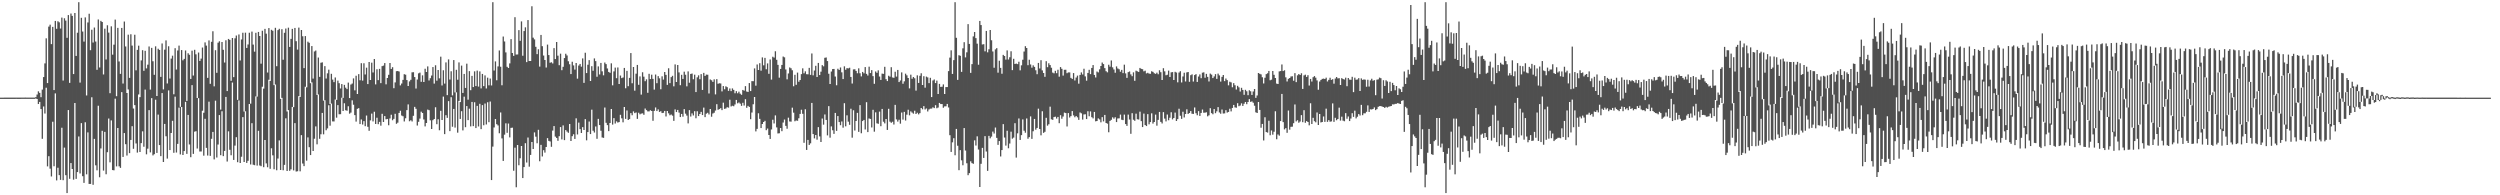 <svg xmlns="http://www.w3.org/2000/svg" width="1920" height="150"><path fill="#4f4f4f" d="M0 74.986h1v1H0zM1 74.986h1v1H1zM2 74.986h1v1H2zM3 74.982h1v1H3zM4 74.979h1v1H4zM5 74.977h1v1H5zM6 74.977h1v1H6zM7 74.977h1v1H7zM8 74.977h1v1H8zM9 74.975h1v1H9zM10 74.968h1v1H10zM11 74.968h1v1H11zM12 74.954h1v1H12zM13 74.963h1v1H13zM14 74.957h1v1H14zM15 74.957h1v1H15zM16 74.945h1v1H16zM17 74.934h1v1H17zM18 74.947h1v1H18zM19 74.929h1v1H19zM20 74.947h1v1H20zM21 74.94h1v1H21zM22 74.947h1v1H22zM23 74.943h1v1H23zM24 74.943h1v1H24zM25 74.95h1v1H25zM26 74.936h1v1H26zM27 74.604h1v1H27zM28 72.59h1v3.424H28zM29 70.15h1v9.748H29zM30 71.301h1v7.006H30zM31 74.657h1v9.117H31zM32 68.793h1v37.826H32zM33 59.177h1v22.602H33zM34 48.706h1v38.485H34zM35 29.464h1v37.891H35zM36 63.776h1v64.04H36zM37 20.437h1v99.542H37zM38 18.947h1v110.597H38zM39 33.913h1v101.602H39zM40 20.62h1v72.895H40zM41 69.161h1v58.538H41zM42 16.07h1v55.662H42zM43 22.099h1v116.464H43zM44 16.354h1v112.456H44zM45 17.175h1v117.327H45zM46 21.888h1v116.253H46zM47 13.509h1v84.566H47zM48 61.832h1v76.563H48zM49 14.024h1v99.331H49zM50 15.807h1v118.743H50zM51 29.018h1v119.275H51zM52 11.588h1v72.924H52zM53 63.618h1v73.725H53zM54 10.4h1v114.845H54zM55 12.209h1v117.587H55zM56 56.907h1v81.063H56zM57 9.97h1v69.111H57zM58 42.973h1v94.379H58zM59 25.15h1v106.974H59zM60 1.705h1v103.098H60zM61 63.432h1v69.799H61zM62 13.685h1v80.876H62zM63 24.211h1v111.101H63zM64 31.968h1v108.451H64zM65 13.339h1v80.546H65zM66 73.334h1v60.534H66zM67 17.262h1v84.44H67zM68 10.542h1v130.742H68zM69 38.537h1v102.742H69zM70 22.817h1v51.878H70zM71 32.687h1v109.234H71zM72 21.128h1v85.509H72zM73 31.895h1v95.059H73zM74 53.588h1v77.231H74zM75 14.939h1v66.266H75zM76 51.812h1v84.31H76zM77 16.001h1v98.015H77zM78 16.919h1v83.513H78zM79 57.191h1v73.814H79zM80 22.023h1v79.249H80zM81 45.678h1v88.158H81zM82 19.411h1v97.491H82zM83 25.053h1v65.96H83zM84 71.571h1v53.075H84zM85 20.242h1v72.249H85zM86 41.975h1v88.616H86zM87 34.323h1v96.471H87zM88 15.042h1v60.732H88zM89 73.872h1v53.933H89zM90 21.396h1v76.898H90zM91 47.2h1v80.536H91zM92 56.719h1v72.189H92zM93 21.449h1v49.317H93zM94 64.151h1v56.396H94zM95 16.523h1v85.664H95zM96 35.669h1v75.095H96zM97 71.402h1v48.039H97zM98 26.617h1v42.073H98zM99 59.816h1v57.81H99zM100 26.317h1v81.144H100zM101 35.001h1v61.904H101zM102 83.366h1v30.918H102zM103 26.69h1v54.069H103zM104 53.996h1v56.176H104zM105 38.315h1v78.888H105zM106 35.062h1v37.475H106zM107 74.613h1v42.125H107zM108 46.41h1v63.493H108zM109 38.567h1v62.321H109zM110 54.359h1v58.355H110zM111 39.038h1v29.759H111zM112 52.547h1v65.986H112zM113 49.683h1v64.505H113zM114 35.68h1v48.924H114zM115 68.795h1v48.234H115zM116 36.761h1v38.599H116zM117 47.031h1v72.337H117zM118 57.431h1v60.989H118zM119 35.575h1v41.039H119zM120 73.743h1v43.711H120zM121 37.452h1v50.558H121zM122 38.374h1v73.028H122zM123 59.015h1v60.909H123zM124 33.371h1v38.116H124zM125 68.662h1v55.734H125zM126 38.139h1v57.029H126zM127 31.009h1v73.628H127zM128 64.121h1v57.696H128zM129 35.511h1v33.92H129zM130 60.329h1v54.912H130zM131 45.023h1v57.114H131zM132 42.769h1v50.011H132zM133 72.409h1v44.933H133zM134 37.006h1v37.234H134zM135 53.41h1v63.752H135zM136 38.761h1v71.74H136zM137 35.028h1v47.624H137zM138 82.045h1v36.512H138zM139 38.438h1v43.721H139zM140 46.342h1v72.69H140zM141 45.234h1v70.801H141zM142 38.747h1v39.475H142zM143 77.52h1v40.664H143zM144 40.894h1v47.39H144zM145 42.082h1v68.872H145zM146 60.603h1v60.113H146zM147 38.898h1v26.505H147zM148 57.99h1v60.179H148zM149 38.269h1v62.845H149zM150 41.702h1v59.068H150zM151 75.286h1v38.778H151zM152 40.322h1v35.03H152zM153 46.783h1v69.586H153zM154 45.021h1v71.316H154zM155 36.532h1v48.494H155zM156 86.575h1v32.974H156zM157 32.545h1v58.716H157zM158 35.012h1v78.572H158zM159 59.789h1v59.655H159zM160 31.05h1v47.049H160zM161 64.371h1v55.338H161zM162 32.103h1v74.472H162zM163 24.012h1v77.319H163zM164 66.305h1v56.13H164zM165 38.564h1v38.734H165zM166 55.888h1v65.091H166zM167 32.746h1v78.265H167zM168 31.677h1v56.708H168zM169 84.165h1v35.004H169zM170 32.238h1v53.234H170zM171 38.237h1v81.669H171zM172 48.006h1v67.901H172zM173 30.945h1v43.481H173zM174 69.939h1v54.095H174zM175 29.924h1v70.915H175zM176 30.638h1v84.383H176zM177 62.073h1v57.192H177zM178 29.201h1v34.184H178zM179 59.23h1v63.603H179zM180 29.455h1v82.36H180zM181 27.312h1v78.073H181zM182 76.682h1v47.893H182zM183 26.47h1v50.617H183zM184 46.442h1v78.764H184zM185 30.334h1v90.06H185zM186 25.131h1v64.804H186zM187 85.643h1v38.753H187zM188 25.079h1v60.368H188zM189 36.813h1v88.297H189zM190 34.167h1v89.318H190zM191 25.136h1v54.753H191zM192 79.594h1v46.698H192zM193 24.264h1v70.361H193zM194 34.277h1v92.227H194zM195 39.681h1v87.208H195zM196 25.175h1v48.837H196zM197 74.183h1v53.006H197zM198 24.527h1v75.914H198zM199 27.667h1v99.432H199zM200 48.921h1v78.707H200zM201 23.589h1v43.046H201zM202 68.069h1v60.321H202zM203 22.16h1v85.362H203zM204 25.841h1v99.638H204zM205 55.694h1v72.781H205zM206 21.574h1v39.645H206zM207 62.167h1v67.481H207zM208 22.874h1v91.016H208zM209 23.621h1v95.658H209zM210 65.366h1v64.652H210zM211 21.366h1v43.529H211zM212 50.858h1v79.914H212zM213 23.142h1v98.613H213zM214 22.099h1v85.706H214zM215 75.911h1v54.659H215zM216 22.433h1v52.723H216zM217 45.87h1v84.899H217zM218 25.182h1v101.433H218zM219 21.936h1v68.919H219zM220 85.604h1v45.707H220zM221 21.231h1v63.332H221zM222 36.031h1v95.13H222zM223 29.853h1v100.17H223zM224 22.174h1v59.954H224zM225 82.283h1v48.586H225zM226 21.478h1v73.105H226zM227 31.657h1v100.078H227zM228 38.077h1v93.44H228zM229 21.22h1v52.588H229zM230 74.453h1v57.135H230zM231 23.016h1v80.787H231zM232 27.871h1v97.725H232zM233 52.302h1v75.288H233zM234 27.683h1v38.924H234zM235 67.088h1v56.322H235zM236 32.002h1v73.541H236zM237 32.847h1v80.188H237zM238 63.922h1v55.18H238zM239 35.397h1v27.896H239zM240 60.354h1v55.597H240zM241 39.526h1v67.027H241zM242 38.816h1v58.272H242zM243 72.933h1v37.899H243zM244 44.163h1v28.374H244zM245 59.029h1v47.595H245zM246 48.157h1v54.962H246zM247 47.85h1v38.878H247zM248 77.316h1v25.86H248zM249 50.787h1v26.212H249zM250 60.329h1v39.737H250zM251 56.3h1v42.305H251zM252 53.494h1v27.361H252zM253 79.802h1v16.707H253zM254 56.68h1v22.861H254zM255 61.116h1v32.126H255zM256 63.075h1v30.213H256zM257 59.502h1v16.96H257zM258 76.694h1v13.694H258zM259 61.913h1v18.839H259zM260 63.881h1v23.873H260zM261 67.957h1v19.753H261zM262 64.565h1v10.476H262zM263 75.151h1v10.073H263zM264 65.197h1v14.09H264zM265 67.328h1v17.377H265zM266 68.454h1v16.578H266zM267 63.46h1v18.155H267zM268 75.336h1v11.964H268zM269 64.931h1v21.556H269zM270 64.149h1v12.92H270zM271 60.223h1v20.226H271zM272 69.374h1v19.064H272zM273 58.177h1v35.221H273zM274 72.21h1v11.367H274zM275 56.923h1v26.141H275zM276 61.62h1v33.683H276zM277 48.537h1v43.234H277zM278 61.894h1v33.74H278zM279 48.589h1v44.422H279zM280 57.191h1v39.705H280zM281 51.972h1v36.775H281zM282 64.538h1v32.825H282zM283 47.635h1v52.838H283zM284 61.427h1v31.053H284zM285 48.134h1v39.123H285zM286 55.634h1v37.585H286zM287 45.335h1v40.501H287zM288 64.826h1v30.424H288zM289 53.217h1v37.226H289zM290 61.544h1v33.861H290zM291 52.892h1v40.707H291zM292 63.821h1v32.678H292zM293 50.787h1v36.619H293zM294 50.402h1v43.284H294zM295 48.434h1v40.702H295zM296 64.742h1v26.922H296zM297 59.926h1v31.401H297zM298 57.465h1v38.721H298zM299 48.395h1v42.568H299zM300 52.924h1v35.207H300zM301 51.622h1v40.735H301zM302 67.744h1v23.536H302zM303 63.295h1v24.09H303zM304 54.684h1v40.394H304zM305 54.545h1v39.677H305zM306 54.961h1v31.792H306zM307 65.582h1v19.437H307zM308 64.144h1v24.585H308zM309 61.324h1v27.977H309zM310 56.998h1v36.278H310zM311 57.365h1v33.47H311zM312 61.475h1v23.106H312zM313 66.032h1v14.161H313zM314 62.531h1v30.623H314zM315 61.29h1v31.08H315zM316 55.531h1v37.748H316zM317 55.444h1v33.488H317zM318 59.2h1v22.886H318zM319 68.012h1v15.523H319zM320 61.084h1v35.34H320zM321 56.344h1v37.189H321zM322 55.776h1v35.289H322zM323 62.801h1v22.973H323zM324 57.836h1v28.933H324zM325 62.981h1v28.789H325zM326 52.764h1v44.333H326zM327 55.305h1v39.181H327zM328 50.97h1v33.195H328zM329 61.787h1v22.827H329zM330 60.045h1v32.394H330zM331 57.996h1v41.083H331zM332 51.498h1v40.796H332zM333 64.213h1v27.203H333zM334 50.143h1v32.227H334zM335 61.958h1v33.431H335zM336 53.773h1v37.83H336zM337 60.15h1v39.902H337zM338 43.529h1v41.57H338zM339 65.655h1v26.487H339zM340 53.954h1v20.251H340zM341 64.224h1v38.778H341zM342 47.93h1v40.565H342zM343 73.061h1v17.441H343zM344 45.593h1v32.073H344zM345 61.059h1v39.645H345zM346 54.744h1v19.926H346zM347 73.244h1v24.077H347zM348 46.156h1v37.53H348zM349 70.96h1v27.05H349zM350 53.584h1v17.315H350zM351 61.237h1v40.659H351zM352 47.946h1v29.572H352zM353 78.383h1v12.969H353zM354 50.379h1v35.019H354zM355 71.395h1v28.744H355zM356 56.774h1v17.455H356zM357 67.525h1v30.165H357zM358 48.894h1v32.554H358zM359 76.536h1v15.718H359zM360 54.63h1v28.844H360zM361 69.269h1v27.798H361zM362 58.28h1v20.02H362zM363 66.884h1v30.002H363zM364 54.799h1v23.749H364zM365 66.117h1v32.223H365zM366 54.213h1v27.07H366zM367 66.518h1v30.625H367zM368 54.829h1v24.866H368zM369 67.866h1v31.309H369zM370 56.788h1v23.973H370zM371 66.149h1v30.06H371zM372 57.903h1v21.623H372zM373 67.93h1v27.643H373zM374 59.64h1v18.881H374zM375 65.556h1v28.306H375zM376 60.315h1v17.645H376zM377 65.632h1v72.638H377zM378 1.691h1v110.917H378zM379 54.188h1v43.694H379zM380 47.138h1v44.232H380zM381 61.663h1v33.708H381zM382 50.974h1v45.367H382zM383 38.773h1v63.586H383zM384 51.26h1v35.125H384zM385 65.469h1v40.799H385zM386 28.043h1v95.541H386zM387 31.824h1v71.595H387zM388 40.228h1v54.479H388zM389 51.311h1v50.696H389zM390 52.206h1v42.653H390zM391 48.674h1v56.862H391zM392 30.054h1v68.153H392zM393 40.679h1v57.358H393zM394 42.931h1v88.199H394zM395 13.209h1v100.224H395zM396 41.904h1v101.939H396zM397 41.824h1v69.545H397zM398 23.147h1v103.772H398zM399 31.348h1v90.199H399zM400 16.418h1v95.726H400zM401 42.794h1v93.972H401zM402 23.859h1v104.454H402zM403 21.007h1v88.949H403zM404 47.733h1v77.091H404zM405 15.397h1v90.212H405zM406 46.825h1v81.152H406zM407 46.868h1v72.133H407zM408 4.832h1v104.209H408zM409 28.947h1v85.489H409zM410 30.238h1v71.458H410zM411 35.934h1v69.027H411zM412 41.558h1v68.487H412zM413 37.823h1v61.879H413zM414 51.125h1v72.715H414zM415 26.823h1v84.456H415zM416 35.506h1v84.66H416zM417 42.636h1v72.703H417zM418 46.088h1v71.097H418zM419 51.876h1v61H419zM420 34.248h1v71.819H420zM421 42.286h1v65.892H421zM422 48.196h1v60.444H422zM423 47.829h1v64.921H423zM424 48.722h1v51.561H424zM425 36.985h1v59.851H425zM426 45.36h1v59.551H426zM427 32.231h1v73.705H427zM428 42.753h1v65.367H428zM429 50.072h1v54.537H429zM430 41.228h1v56.349H430zM431 53.931h1v53.15H431zM432 51.299h1v45.006H432zM433 44.611h1v63.021H433zM434 41.249h1v58.665H434zM435 42.593h1v58.501H435zM436 47.028h1v54.981H436zM437 49.333h1v45.919H437zM438 56.893h1v51.415H438zM439 47.415h1v57.162H439zM440 50.224h1v52.886H440zM441 53.453h1v53.25H441zM442 48.404h1v42.481H442zM443 60.432h1v42.82H443zM444 50.317h1v43.829H444zM445 49.077h1v50.114H445zM446 51.176h1v50.957H446zM447 44.859h1v52.795H447zM448 63.638h1v36.189H448zM449 40.524h1v50.961H449zM450 56.122h1v51.641H450zM451 49.731h1v51.678H451zM452 46.165h1v47.169H452zM453 62.187h1v40.783H453zM454 50.864h1v33.337H454zM455 54.339h1v46.084H455zM456 44.838h1v56.953H456zM457 46.964h1v50.144H457zM458 58.919h1v47.682H458zM459 50.972h1v40.323H459zM460 57.188h1v38.885H460zM461 48.358h1v52.049H461zM462 54.76h1v50.794H462zM463 57.866h1v48.036H463zM464 48.017h1v34.587H464zM465 49.235h1v45.07H465zM466 52.56h1v43.539H466zM467 55.27h1v45.427H467zM468 55.92h1v38.569H468zM469 48.628h1v35.092H469zM470 65.511h1v30.16H470zM471 54.842h1v35.896H471zM472 51.931h1v42.948H472zM473 60.038h1v33.17H473zM474 51.81h1v42.351H474zM475 64.526h1v29.226H475zM476 58.035h1v30.117H476zM477 60.022h1v30.845H477zM478 59.507h1v34.431H478zM479 52.178h1v29.991H479zM480 67.774h1v23.536H480zM481 54.421h1v30.421H481zM482 66.197h1v25.983H482zM483 59.791h1v31.643H483zM484 40.78h1v46.125H484zM485 63.927h1v24.603H485zM486 51.464h1v34.081H486zM487 69.653h1v17.256H487zM488 56.57h1v29.824H488zM489 49.864h1v41.417H489zM490 65.142h1v21.424H490zM491 58.685h1v29.123H491zM492 72.643h1v14.596H492zM493 55.483h1v31.547H493zM494 58.871h1v29.284H494zM495 62.35h1v21.002H495zM496 60.921h1v23.683H496zM497 71.294h1v14.241H497zM498 56.676h1v28.867H498zM499 60.743h1v23.928H499zM500 57.344h1v27.903H500zM501 60.569h1v32.195H501zM502 68.832h1v16.32H502zM503 57.246h1v25.299H503zM504 63.897h1v21.417H504zM505 58.452h1v25.582H505zM506 60.141h1v25.814H506zM507 68.573h1v16.848H507zM508 58.603h1v28.24H508zM509 61.132h1v25.484H509zM510 55.296h1v29.917H510zM511 57.497h1v31.925H511zM512 65.17h1v20.103H512zM513 52.416h1v34.635H513zM514 63.856h1v24.66H514zM515 59.241h1v28.718H515zM516 58.198h1v30.639H516zM517 66.296h1v26.517H517zM518 49.477h1v34.52H518zM519 62.997h1v23.056H519zM520 49.905h1v34.548H520zM521 55.579h1v30.906H521zM522 65.451h1v24.452H522zM523 57.431h1v30.066H523zM524 60.596h1v28.988H524zM525 55.037h1v28.789H525zM526 57.394h1v29.901H526zM527 66.309h1v22.486H527zM528 54.824h1v39.95H528zM529 63.519h1v21.069H529zM530 56.797h1v32.724H530zM531 56.493h1v30.588H531zM532 60.878h1v27.805H532zM533 57.323h1v28.091H533zM534 70.718h1v20.119H534zM535 59.397h1v26.07H535zM536 57.841h1v31.298H536zM537 60.807h1v26.725H537zM538 56.944h1v28.949H538zM539 69.058h1v19.323H539zM540 55.941h1v26.692H540zM541 58.303h1v31.659H541zM542 57.285h1v30.014H542zM543 57.406h1v29.226H543zM544 71.793h1v16.141H544zM545 61.043h1v22.68H545zM546 61.62h1v28.027H546zM547 62.867h1v24.337H547zM548 60.942h1v25.649H548zM549 72.512h1v12.353H549zM550 60.752h1v19.258H550zM551 64.293h1v20.059H551zM552 63.94h1v19.849H552zM553 64.119h1v18.972H553zM554 70.184h1v14.39H554zM555 66.11h1v12.742H555zM556 68.559h1v15.042H556zM557 66.328h1v16.965H557zM558 66.991h1v15.356H558zM559 69.772h1v12.93H559zM560 67.948h1v8.668H560zM561 70.013h1v11.746H561zM562 67.9h1v13.328H562zM563 69.028h1v12.561H563zM564 71.638h1v8.572H564zM565 69.985h1v6.773H565zM566 71.606h1v7.766H566zM567 70.388h1v8.306H567zM568 71.949h1v7.654H568zM569 72.782h1v8.501H569zM570 69.09h1v9.863H570zM571 69.656h1v11.401H571zM572 66.14h1v10.066H572zM573 70.271h1v12.525H573zM574 70.587h1v10.721H574zM575 63.815h1v18.331H575zM576 69.944h1v21.591H576zM577 62.288h1v24.131H577zM578 62.341h1v17.713H578zM579 52.554h1v21.95H579zM580 65.788h1v35.143H580zM581 49.491h1v49.474H581zM582 53.746h1v33.243H582zM583 48.546h1v42.724H583zM584 54.298h1v44.038H584zM585 44.092h1v51.147H585zM586 50.175h1v43.545H586zM587 44.467h1v48.306H587zM588 53.204h1v46.78H588zM589 48.672h1v50.053H589zM590 56.703h1v46.993H590zM591 45.685h1v61.037H591zM592 61.116h1v38.302H592zM593 43.593h1v48.338H593zM594 44.257h1v50.558H594zM595 39.349h1v49.292H595zM596 45.916h1v51.918H596zM597 49.839h1v52.68H597zM598 59.658h1v42.674H598zM599 52.961h1v45.347H599zM600 49.869h1v50.895H600zM601 43.405h1v50.716H601zM602 44.019h1v47.8H602zM603 53.329h1v43.353H603zM604 60.91h1v37.954H604zM605 56.406h1v33.978H605zM606 51.807h1v41.465H606zM607 52.444h1v41.018H607zM608 53.97h1v28.718H608zM609 66.241h1v20.295H609zM610 57.449h1v35.663H610zM611 65.112h1v27.411H611zM612 55.733h1v37.045H612zM613 62.771h1v28.05H613zM614 61.418h1v26.077H614zM615 56.923h1v27.329H615zM616 52.455h1v34.969H616zM617 56.342h1v53.317H617zM618 54.783h1v29.121H618zM619 56.987h1v58.14H619zM620 57.074h1v50.369H620zM621 52.121h1v59.197H621zM622 57.479h1v52.598H622zM623 41.039h1v38.022H623zM624 57.88h1v45.059H624zM625 54.19h1v52.104H625zM626 50.514h1v53.172H626zM627 59.141h1v48.119H627zM628 48.312h1v49.304H628zM629 57.646h1v47.107H629zM630 55.032h1v54.019H630zM631 50.013h1v41.012H631zM632 50.926h1v44.813H632zM633 44.392h1v43.522H633zM634 44.156h1v47.947H634zM635 46.923h1v57.075H635zM636 56.632h1v24.859H636zM637 64.492h1v41.22H637zM638 54.95h1v42.145H638zM639 53.043h1v47.015H639zM640 52.966h1v49.86H640zM641 58.759h1v27.993H641zM642 65.488h1v35.006H642zM643 52.798h1v36.351H643zM644 53.707h1v40.059H644zM645 51.794h1v44.342H645zM646 55.554h1v37.734H646zM647 60.743h1v37.299H647zM648 50.949h1v28.29H648zM649 53.545h1v43.477H649zM650 52.334h1v36.23H650zM651 52.515h1v40.948H651zM652 52.036h1v43.811H652zM653 59.09h1v24.408H653zM654 64.156h1v41.552H654zM655 53.3h1v31.389H655zM656 53.181h1v47.082H656zM657 54.453h1v38.496H657zM658 56.255h1v30.41H658zM659 52.501h1v48.757H659zM660 56.287h1v24.433H660zM661 58.699h1v43.66H661zM662 55.257h1v37.704H662zM663 56.3h1v35.811H663zM664 51.482h1v47.926H664zM665 56.712h1v21.76H665zM666 57.985h1v43.468H666zM667 51.192h1v39.776H667zM668 56.11h1v35.221H668zM669 53.842h1v44.044H669zM670 58.484h1v25.823H670zM671 64.336h1v36.798H671zM672 54.906h1v31.385H672zM673 55.904h1v38.801H673zM674 54.039h1v41.062H674zM675 58.802h1v26.894H675zM676 61.404h1v35.507H676zM677 56.529h1v27.148H677zM678 56.708h1v36.786H678zM679 51.304h1v43.47H679zM680 60.837h1v30.545H680zM681 62.242h1v37.565H681zM682 58.141h1v25.395H682zM683 58.896h1v34.566H683zM684 51.606h1v42.703H684zM685 59.512h1v33.985H685zM686 59.74h1v35.917H686zM687 55.09h1v25.472H687zM688 58.834h1v32.868H688zM689 53.691h1v39.7H689zM690 63.027h1v28.904H690zM691 61.812h1v33.172H691zM692 55.589h1v30.824H692zM693 64.314h1v27.521H693zM694 62.462h1v23.458H694zM695 56.589h1v35.983H695zM696 57.852h1v30.188H696zM697 59.919h1v24.34H697zM698 67.868h1v20.73H698zM699 57.358h1v28.199H699zM700 60.455h1v26.02H700zM701 59.111h1v28.18H701zM702 60.102h1v24.967H702zM703 69.587h1v17.986H703zM704 57.834h1v28.741H704zM705 63.675h1v24.179H705zM706 58.205h1v28.698H706zM707 56.243h1v26.711H707zM708 65.268h1v18.679H708zM709 58.539h1v22.991H709zM710 67.307h1v16.768H710zM711 58.855h1v24.472H711zM712 59.422h1v26.159H712zM713 63.84h1v20.211H713zM714 59.763h1v23.699H714zM715 74.54h1v8.858H715zM716 61.819h1v20.625H716zM717 61.02h1v22.039H717zM718 63.789h1v17.011H718zM719 61.899h1v21.238H719zM720 72.198h1v10.371H720zM721 64.419h1v14.644H721zM722 66.692h1v13.243H722zM723 66.628h1v13.314H723zM724 64.806h1v17.929H724zM725 72.198h1v9.54H725zM726 66.85h1v14.759H726zM727 66.854h1v12.948H727zM728 54.646h1v27.892H728zM729 44.261h1v59.593H729zM730 38.651h1v78.027H730zM731 56.765h1v52.559H731zM732 46.184h1v59.929H732zM733 1.698h1v117.53H733zM734 29.022h1v69.986H734zM735 61.361h1v50.566H735zM736 42.41h1v88.302H736zM737 42.865h1v72.463H737zM738 55.211h1v67.943H738zM739 37.106h1v89.817H739zM740 32.389h1v65.951H740zM741 44.103h1v71.495H741zM742 40.187h1v85.196H742zM743 18.544h1v115.999H743zM744 33.728h1v99.213H744zM745 55.957h1v67.938H745zM746 49.251h1v76.018H746zM747 27.953h1v97.842H747zM748 24.589h1v83.165H748zM749 29.281h1v82.479H749zM750 33.552h1v71.16H750zM751 49.741h1v65.093H751zM752 16.074h1v127.53H752zM753 19.256h1v106.555H753zM754 34.138h1v79.403H754zM755 33.943h1v87.366H755zM756 39.409h1v65.148H756zM757 23.774h1v92.602H757zM758 40.182h1v91.03H758zM759 37.818h1v66.505H759zM760 23.048h1v83.204H760zM761 30.929h1v73.959H761zM762 39.503h1v61.549H762zM763 52.009h1v50.543H763zM764 37.933h1v60.002H764zM765 36.948h1v68.942H765zM766 55.808h1v55.429H766zM767 46.63h1v61.728H767zM768 52.137h1v68.02H768zM769 56.632h1v58.595H769zM770 42.133h1v53.216H770zM771 43.002h1v62.6H771zM772 45.799h1v66.011H772zM773 38.722h1v61.675H773zM774 45.715h1v68.176H774zM775 43.968h1v66.269H775zM776 39.368h1v61.728H776zM777 53.865h1v52.621H777zM778 45.161h1v60.494H778zM779 49.093h1v45.539H779zM780 48.853h1v72.209H780zM781 49.249h1v53.175H781zM782 47.433h1v43.538H782zM783 54.03h1v53.429H783zM784 50.198h1v53.603H784zM785 45.889h1v45.807H785zM786 39.567h1v60.819H786zM787 35.497h1v66.431H787zM788 36.868h1v54.138H788zM789 50.054h1v56.494H789zM790 45.852h1v59.478H790zM791 49.491h1v39.879H791zM792 51.984h1v54.649H792zM793 50.166h1v50.655H793zM794 51.352h1v40.007H794zM795 53.947h1v45.66H795zM796 56.966h1v41.282H796zM797 48.335h1v35.124H797zM798 52.583h1v46.482H798zM799 46.243h1v57.704H799zM800 54.06h1v31.385H800zM801 56.083h1v45.96H801zM802 58.983h1v42.243H802zM803 46.983h1v43.472H803zM804 51.633h1v44.861H804zM805 48.573h1v46.88H805zM806 49.979h1v31.932H806zM807 52.011h1v39.652H807zM808 55.769h1v36.301H808zM809 56.319h1v33.577H809zM810 54.382h1v35.202H810zM811 56.218h1v34.864H811zM812 53.57h1v36.219H812zM813 58.894h1v35.727H813zM814 51.528h1v36.921H814zM815 52.86h1v38.315H815zM816 58.049h1v31.442H816zM817 53.588h1v32.888H817zM818 53.563h1v33.261H818zM819 56.213h1v40.902H819zM820 55.614h1v31.245H820zM821 55.582h1v34.701H821zM822 59.816h1v29.359H822zM823 60.624h1v24.678H823zM824 56.09h1v32.559H824zM825 61.78h1v28.302H825zM826 59.521h1v29.583H826zM827 58.058h1v32.039H827zM828 64.233h1v27.81H828zM829 57.564h1v28.814H829zM830 55.611h1v31.424H830zM831 57.168h1v34.706H831zM832 52.798h1v35.088H832zM833 58.658h1v29.082H833zM834 61.929h1v29.499H834zM835 56.005h1v29.441H835zM836 53.632h1v35.681H836zM837 56.927h1v28.631H837zM838 52.194h1v37.796H838zM839 49.949h1v40.973H839zM840 57.541h1v28.423H840zM841 59.489h1v33.715H841zM842 54.911h1v38.036H842zM843 55.627h1v35.303H843zM844 53.233h1v38.512H844zM845 50.668h1v43.284H845zM846 48.042h1v41.893H846zM847 49.21h1v44.033H847zM848 52.325h1v35.923H848zM849 54.675h1v39.776H849zM850 55.573h1v39.412H850zM851 49.711h1v51.856H851zM852 51.185h1v41.668H852zM853 46.445h1v45.541H853zM854 51.727h1v38.398H854zM855 53.373h1v37.759H855zM856 55.879h1v34.173H856zM857 51.004h1v42.758H857zM858 52.602h1v38.386H858zM859 53.174h1v37.695H859zM860 55.11h1v32.884H860zM861 53.648h1v38.308H861zM862 56.149h1v36.116H862zM863 49.658h1v38.37H863zM864 56.376h1v38.906H864zM865 59.786h1v36.862H865zM866 55.412h1v32.621H866zM867 54.897h1v36.931H867zM868 57.147h1v45.624H868zM869 58.534h1v28.411H869zM870 55.57h1v36.381H870zM871 62.08h1v30.707H871zM872 54.263h1v33.021H872zM873 54.758h1v36.857H873zM874 55.264h1v36.525H874zM875 52.194h1v33.559H875zM876 52.908h1v40.103H876zM877 53.121h1v44.452H877zM878 54.799h1v32.447H878zM879 54.25h1v41.81H879zM880 56.371h1v40.444H880zM881 55.92h1v31.739H881zM882 56.504h1v38.977H882zM883 56.671h1v37.057H883zM884 54.707h1v32.339H884zM885 55.188h1v39.725H885zM886 56.268h1v37.418H886zM887 56.708h1v31.305H887zM888 55.815h1v40.698H888zM889 57.012h1v35.042H889zM890 53.97h1v32H890zM891 55.447h1v38.125H891zM892 61.427h1v33.374H892zM893 52.359h1v33.758H893zM894 54.758h1v36.338H894zM895 57.797h1v35.436H895zM896 57.376h1v30.597H896zM897 54.234h1v38.109H897zM898 59.113h1v31.291H898zM899 55.566h1v30.636H899zM900 55.339h1v36.377H900zM901 61.457h1v29.149H901zM902 55.145h1v31.33H902zM903 55.694h1v37.224H903zM904 63.222h1v28.293H904zM905 55.694h1v27.8H905zM906 54.682h1v34.223H906zM907 63.334h1v27.938H907zM908 58.727h1v27.082H908zM909 55.872h1v34.321H909zM910 62.563h1v24.965H910zM911 55.623h1v28.327H911zM912 55.284h1v32.222H912zM913 62.812h1v23.969H913zM914 57.763h1v27.539H914zM915 57.081h1v30.263H915zM916 62.629h1v24.88H916zM917 57.66h1v24.884H917zM918 56.946h1v30.064H918zM919 62.94h1v25.571H919zM920 58.779h1v26.548H920zM921 57.117h1v31.92H921zM922 60.049h1v26.667H922zM923 55.808h1v28.313H923zM924 55.559h1v31.028H924zM925 59.688h1v26.848H925zM926 56.74h1v29.467H926zM927 59.035h1v30.304H927zM928 62.569h1v26.017H928zM929 56.545h1v26.535H929zM930 57.312h1v29.563H930zM931 59.958h1v27.78H931zM932 58.66h1v25.109H932zM933 56.923h1v30.011H933zM934 60.551h1v24.935H934zM935 56.509h1v25.784H935zM936 57.928h1v28.423H936zM937 62.645h1v24.72H937zM938 59.026h1v25.086H938zM939 57.621h1v29.558H939zM940 62.318h1v24.747H940zM941 60.326h1v24.292H941zM942 61.549h1v24.948H942zM943 65.556h1v20.405H943zM944 62.757h1v20.737H944zM945 63.268h1v22.298H945zM946 67.003h1v15.894H946zM947 63.833h1v16.757H947zM948 65.485h1v16.999H948zM949 68.768h1v13.953H949zM950 65.9h1v13.378H950zM951 67.072h1v14.47H951zM952 70.319h1v10.755H952zM953 67.426h1v11.929H953zM954 69.088h1v12.273H954zM955 72.826h1v6.83H955zM956 68.983h1v9.334H956zM957 70.113h1v9.908H957zM958 73.1h1v5.244H958zM959 69.315h1v6.798H959zM960 70.102h1v8.157H960zM961 72.89h1v4.981H961zM962 70.262h1v8.636H962zM963 68.36h1v12.852H963zM964 75.174h1v11.074H964zM965 73.293h1v13.491H965zM966 56.042h1v22.291H966zM967 56.657h1v27.757H967zM968 57.113h1v41.005H968zM969 59.319h1v35.873H969zM970 64.085h1v43.802H970zM971 59.681h1v30.373H971zM972 56.927h1v44.482H972zM973 56.275h1v45.578H973zM974 54.481h1v38.251H974zM975 61.652h1v42.218H975zM976 61.196h1v38.979H976zM977 54.524h1v48.899H977zM978 57.422h1v43.747H978zM979 59.905h1v25.539H979zM980 64.206h1v42.736H980zM981 64.522h1v38.769H981zM982 54.847h1v49.33H982zM983 54.568h1v38.414H983zM984 49.5h1v22.657H984zM985 54.559h1v39.231H985zM986 53.966h1v45.409H986zM987 59.381h1v39.004H987zM988 62.547h1v39.444H988zM989 60.53h1v24.365H989zM990 59.885h1v39.716H990zM991 58.715h1v38.668H991zM992 58.553h1v38.721H992zM993 61.99h1v32.635H993zM994 56.172h1v24.044H994zM995 63.091h1v30.131H995zM996 57.854h1v34.45H996zM997 56.818h1v37.427H997zM998 57.589h1v35.763H998zM999 56.287h1v32.119H999zM1000 68.321h1v25.537H1000zM1001 57.916h1v26.738H1001zM1002 57.339h1v36.949H1002zM1003 59.102h1v33.884H1003zM1004 57.745h1v35.967H1004zM1005 65.696h1v30.536H1005zM1006 60.635h1v18.649H1006zM1007 62.631h1v32.623H1007zM1008 59.283h1v31.176H1008zM1009 58.397h1v34.667H1009zM1010 59.649h1v34.292H1010zM1011 61.725h1v24.646H1011zM1012 68.937h1v27.052H1012zM1013 62.611h1v24.951H1013zM1014 61.375h1v32.694H1014zM1015 60.592h1v33.115H1015zM1016 60.363h1v29.082H1016zM1017 60.693h1v32.907H1017zM1018 59.651h1v23.813H1018zM1019 62.572h1v31.003H1019zM1020 61.363h1v30.909H1020zM1021 59.715h1v33.788H1021zM1022 61.34h1v31.872H1022zM1023 60.8h1v18.622H1023zM1024 64.268h1v29.341H1024zM1025 60.313h1v30.151H1025zM1026 59.132h1v33.209H1026zM1027 60.21h1v31.163H1027zM1028 60.07h1v22.634H1028zM1029 65.291h1v27.318H1029zM1030 60.001h1v29.599H1030zM1031 60.732h1v31.941H1031zM1032 61.089h1v32.035H1032zM1033 59.637h1v27.256H1033zM1034 66.211h1v24.992H1034zM1035 59.903h1v29.526H1035zM1036 61.111h1v31.879H1036zM1037 61.292h1v29.767H1037zM1038 58.978h1v27.979H1038zM1039 70.761h1v18.979H1039zM1040 59.667h1v25.324H1040zM1041 61.258h1v29.698H1041zM1042 61.038h1v28.615H1042zM1043 59.999h1v27.585H1043zM1044 69.894h1v18.853H1044zM1045 60.228h1v20.309H1045zM1046 61.354h1v27.107H1046zM1047 60.988h1v26.038H1047zM1048 61.182h1v25.871H1048zM1049 66.607h1v19.281H1049zM1050 61.224h1v19.711H1050zM1051 66.458h1v19.513H1051zM1052 61.771h1v22.209H1052zM1053 60.493h1v23.641H1053zM1054 61.99h1v21.739H1054zM1055 61.523h1v20.941H1055zM1056 73.119h1v11.465H1056zM1057 61.203h1v22.623H1057zM1058 60.931h1v21.078H1058zM1059 59.617h1v21.879H1059zM1060 60.054h1v21.391H1060zM1061 75.657h1v6.237H1061zM1062 61.572h1v20.588H1062zM1063 66.01h1v16.883H1063zM1064 61.656h1v20.389H1064zM1065 62.567h1v20.034H1065zM1066 71.443h1v10.554H1066zM1067 62.817h1v18.858H1067zM1068 69.969h1v11.437H1068zM1069 63.666h1v16.461H1069zM1070 65.323h1v14.921H1070zM1071 69.333h1v10.458H1071zM1072 66.026h1v13.692H1072zM1073 72.97h1v6.164H1073zM1074 67.861h1v11.714H1074zM1075 68.539h1v11.309H1075zM1076 70.663h1v6.818H1076zM1077 66.607h1v10.396H1077zM1078 54.893h1v46.402H1078zM1079 64.481h1v17.517H1079zM1080 59.573h1v23.573H1080zM1081 53.568h1v34.687H1081zM1082 57.058h1v38.247H1082zM1083 3.827h1v128.645H1083zM1084 33.904h1v78.265H1084zM1085 49.807h1v53.459H1085zM1086 43.858h1v60.906H1086zM1087 45.859h1v60.121H1087zM1088 14.507h1v113.005H1088zM1089 36.253h1v82.685H1089zM1090 29.601h1v58.58H1090zM1091 42.167h1v72.319H1091zM1092 38.056h1v61.206H1092zM1093 61.448h1v64.024H1093zM1094 1.712h1v142.133H1094zM1095 19.86h1v114.276H1095zM1096 22h1v95.321H1096zM1097 36.669h1v62.339H1097zM1098 34.687h1v75.841H1098zM1099 31.339h1v87.084H1099zM1100 54.849h1v64.095H1100zM1101 48.784h1v59.68H1101zM1102 49.883h1v57.514H1102zM1103 32.59h1v58.029H1103zM1104 54.538h1v57.396H1104zM1105 44.847h1v45.759H1105zM1106 50.05h1v63.159H1106zM1107 25.552h1v84.74H1107zM1108 47.086h1v69.588H1108zM1109 46.509h1v78.755H1109zM1110 1.707h1v146.587H1110zM1111 28.079h1v90.053H1111zM1112 17.905h1v95.928H1112zM1113 33.346h1v96.97H1113zM1114 24.838h1v76.294H1114zM1115 33.6h1v92.978H1115zM1116 25.594h1v65.481H1116zM1117 45.181h1v88.682H1117zM1118 25.36h1v65.799H1118zM1119 46.097h1v67.153H1119zM1120 16.56h1v80.604H1120zM1121 50.69h1v73.55H1121zM1122 36.855h1v69.288H1122zM1123 51.347h1v65.212H1123zM1124 41.888h1v62.142H1124zM1125 52.872h1v51.884H1125zM1126 32.815h1v75.182H1126zM1127 52.4h1v63.646H1127zM1128 34.79h1v86.143H1128zM1129 44.371h1v60.584H1129zM1130 47.124h1v67.856H1130zM1131 48.223h1v48.666H1131zM1132 55.781h1v53.82H1132zM1133 38.557h1v44.367H1133zM1134 59.985h1v46.574H1134zM1135 43.304h1v44.566H1135zM1136 56.948h1v60.806H1136zM1137 43.211h1v60.201H1137zM1138 42.741h1v59.906H1138zM1139 45.337h1v60.581H1139zM1140 46.555h1v55.596H1140zM1141 56.541h1v48.757H1141zM1142 55.879h1v51.639H1142zM1143 50.535h1v47.102H1143zM1144 47.346h1v49.428H1144zM1145 62.368h1v45.59H1145zM1146 51.883h1v36.246H1146zM1147 64.668h1v41.17H1147zM1148 41.029h1v40.057H1148zM1149 56.126h1v53.04H1149zM1150 49.896h1v42.747H1150zM1151 54.659h1v57.572H1151zM1152 48.2h1v54.981H1152zM1153 49.368h1v62.307H1153zM1154 49.702h1v47.922H1154zM1155 43.389h1v69.323H1155zM1156 46.884h1v56.514H1156zM1157 49.358h1v54.145H1157zM1158 58.017h1v58.703H1158zM1159 56.195h1v49.721H1159zM1160 57.733h1v48.274H1160zM1161 46.333h1v51.975H1161zM1162 58.539h1v45.523H1162zM1163 54.79h1v24.227H1163zM1164 66.506h1v43.347H1164zM1165 48.507h1v26.715H1165zM1166 65.543h1v39.909H1166zM1167 50.546h1v32.952H1167zM1168 57.117h1v46.874H1168zM1169 50.83h1v35.585H1169zM1170 54.895h1v52.383H1170zM1171 48.566h1v42.126H1171zM1172 55.68h1v49.174H1172zM1173 56.261h1v53.017H1173zM1174 51.375h1v56.212H1174zM1175 52.608h1v51.151H1175zM1176 49.033h1v59.22H1176zM1177 57.351h1v50.63H1177zM1178 50.066h1v51.215H1178zM1179 58.555h1v47.235H1179zM1180 52.586h1v33.863H1180zM1181 65.712h1v42.514H1181zM1182 51.112h1v28.837H1182zM1183 66.309h1v42.811H1183zM1184 46.9h1v27.239H1184zM1185 54.126h1v57.009H1185zM1186 54.646h1v29.336H1186zM1187 57.8h1v49.568H1187zM1188 51.922h1v30.018H1188zM1189 54.666h1v51.843H1189zM1190 53.428h1v46.963H1190zM1191 53.352h1v52.783H1191zM1192 49.333h1v53.211H1192zM1193 56.168h1v52.149H1193zM1194 56.838h1v50.449H1194zM1195 51.643h1v54.997H1195zM1196 55.671h1v50.151H1196zM1197 54.771h1v51.019H1197zM1198 58.564h1v47.647H1198zM1199 54.865h1v43.685H1199zM1200 58.999h1v46.276H1200zM1201 51.244h1v41.611H1201zM1202 55.582h1v51.824H1202zM1203 54.282h1v30.579H1203zM1204 64.039h1v41.358H1204zM1205 56.296h1v22.039H1205zM1206 68.497h1v33.26H1206zM1207 35.813h1v40.679H1207zM1208 68.035h1v29.641H1208zM1209 55.334h1v29.453H1209zM1210 66.882h1v44.722H1210zM1211 56.22h1v34.2H1211zM1212 60.114h1v37.265H1212zM1213 53.977h1v35.598H1213zM1214 56.126h1v34.788H1214zM1215 55.666h1v33.138H1215zM1216 58.694h1v31.588H1216zM1217 57.452h1v36.928H1217zM1218 56.857h1v31.215H1218zM1219 59.182h1v28.794H1219zM1220 54.852h1v31.71H1220zM1221 62.366h1v26.081H1221zM1222 60.23h1v27.285H1222zM1223 66.925h1v22.669H1223zM1224 58.971h1v26.69H1224zM1225 69.891h1v16.12H1225zM1226 57.179h1v27.523H1226zM1227 72.892h1v13.438H1227zM1228 62.025h1v18.395H1228zM1229 74.652h1v13.85H1229zM1230 61.798h1v21.719H1230zM1231 66.117h1v18.297H1231zM1232 58.381h1v24.312H1232zM1233 63.325h1v20.767H1233zM1234 59.818h1v23.326H1234zM1235 60.796h1v24.63H1235zM1236 62.757h1v21.36H1236zM1237 60.489h1v24.037H1237zM1238 65.039h1v17.83H1238zM1239 61.425h1v23.497H1239zM1240 67.971h1v14.61H1240zM1241 59.681h1v24.106H1241zM1242 70.617h1v13.903H1242zM1243 62.384h1v22.953H1243zM1244 77.103h1v6.633H1244zM1245 59.447h1v22.403H1245zM1246 75.678h1v9.7H1246zM1247 61.292h1v20.895H1247zM1248 71.198h1v12.767H1248zM1249 61.237h1v21.856H1249zM1250 64.691h1v19.918H1250zM1251 61.558h1v20.085H1251zM1252 62.469h1v21.266H1252zM1253 61.588h1v21.506H1253zM1254 62.331h1v22.426H1254zM1255 63.446h1v20.263H1255zM1256 61.329h1v22.589H1256zM1257 63.936h1v17.585H1257zM1258 61.478h1v21.446H1258zM1259 67.234h1v13.88H1259zM1260 63.036h1v21.016H1260zM1261 72.867h1v11.808H1261zM1262 61.176h1v23.351H1262zM1263 76.875h1v8.544H1263zM1264 62.283h1v20.863H1264zM1265 74.313h1v9.4H1265zM1266 60.603h1v19.556H1266zM1267 69.637h1v15.702H1267zM1268 60.873h1v21.81H1268zM1269 61.917h1v23.307H1269zM1270 59.237h1v26.873H1270zM1271 61.67h1v25.168H1271zM1272 61.292h1v25.779H1272zM1273 59.1h1v28.684H1273zM1274 58.756h1v27.102H1274zM1275 59.315h1v27.517H1275zM1276 62.56h1v28.755H1276zM1277 61.295h1v28.975H1277zM1278 66.431h1v23.083H1278zM1279 58.086h1v28.329H1279zM1280 65.639h1v23.848H1280zM1281 58.328h1v25.331H1281zM1282 69.271h1v21.248H1282zM1283 58.225h1v17.688H1283zM1284 71.452h1v21.541H1284zM1285 58.875h1v21.243H1285zM1286 62.711h1v29.57H1286zM1287 57.816h1v28.746H1287zM1288 59.832h1v31.952H1288zM1289 57.257h1v31.071H1289zM1290 58.406h1v32.834H1290zM1291 58.392h1v34.443H1291zM1292 59.837h1v32.701H1292zM1293 61.102h1v30.957H1293zM1294 58.894h1v32.978H1294zM1295 61.029h1v27.702H1295zM1296 57.172h1v30.336H1296zM1297 63.785h1v26.809H1297zM1298 59.235h1v27.931H1298zM1299 67.804h1v22.472H1299zM1300 58.42h1v23.296H1300zM1301 72.924h1v15.743H1301zM1302 59.274h1v20.423H1302zM1303 68.839h1v23.779H1303zM1304 60.935h1v24.784H1304zM1305 61.281h1v28.819H1305zM1306 57.401h1v27.001H1306zM1307 60.061h1v28.235H1307zM1308 59.846h1v28.375H1308zM1309 62.535h1v26.02H1309zM1310 63.698h1v25.958H1310zM1311 64.7h1v24.859H1311zM1312 66.337h1v22.928H1312zM1313 65.833h1v21.373H1313zM1314 67.481h1v23.015H1314zM1315 53.629h1v29.338H1315zM1316 65.783h1v23.394H1316zM1317 65.616h1v11.176H1317zM1318 77.332h1v16.084H1318zM1319 71.075h1v11.534H1319zM1320 72.796h1v7.672H1320zM1321 52.911h1v22.266H1321zM1322 51.665h1v27.461H1322zM1323 79.521h1v30.884H1323zM1324 36.017h1v55.887H1324zM1325 43.552h1v75.555H1325zM1326 38.546h1v78.7H1326zM1327 38.587h1v71.334H1327zM1328 52.139h1v59.403H1328zM1329 41.146h1v43.676H1329zM1330 79.392h1v26.382H1330zM1331 43.922h1v35.156H1331zM1332 54.911h1v57.322H1332zM1333 35.96h1v73.495H1333zM1334 34.433h1v64.504H1334zM1335 70.599h1v49.074H1335zM1336 31.29h1v38.624H1336zM1337 51.659h1v67.391H1337zM1338 36.305h1v81.03H1338zM1339 33.389h1v55.687H1339zM1340 88.916h1v28.89H1340zM1341 34.989h1v54.094H1341zM1342 40.984h1v72.09H1342zM1343 52.055h1v63.603H1343zM1344 36.39h1v37.733H1344zM1345 74.366h1v37.833H1345zM1346 39.917h1v61.222H1346zM1347 40.318h1v61.227H1347zM1348 67.149h1v45.198H1348zM1349 38.351h1v28.606H1349zM1350 61.846h1v50.005H1350zM1351 40.871h1v67.095H1351zM1352 39.663h1v51.577H1352zM1353 76.296h1v34.924H1353zM1354 40.356h1v35.699H1354zM1355 55.799h1v54.612H1355zM1356 45.644h1v63.491H1356zM1357 41.551h1v43.172H1357zM1358 80.953h1v27.089H1358zM1359 43.295h1v37.056H1359zM1360 52.966h1v54.342H1360zM1361 51.839h1v56.082H1361zM1362 43.435h1v36.402H1362zM1363 79.818h1v27.252H1363zM1364 44.003h1v42.861H1364zM1365 49.709h1v53.564H1365zM1366 58.342h1v47.704H1366zM1367 45.582h1v29.073H1367zM1368 75.254h1v29.886H1368zM1369 44.987h1v48.75H1369zM1370 47.211h1v49.423H1370zM1371 66.09h1v38.128H1371zM1372 47.346h1v22.316H1372zM1373 70.068h1v33.303H1373zM1374 47.541h1v51.458H1374zM1375 47.669h1v40.789H1375zM1376 73.235h1v30.266H1376zM1377 47.541h1v25.266H1377zM1378 62.624h1v41.163H1378zM1379 49.642h1v52.955H1379zM1380 47.495h1v35.216H1380zM1381 81.926h1v21.564H1381zM1382 48.566h1v33.126H1382zM1383 57.509h1v42.772H1383zM1384 56.879h1v44.898H1384zM1385 49.896h1v26.015H1385zM1386 75.781h1v24.606H1386zM1387 51.228h1v37.521H1387zM1388 55.023h1v36.761H1388zM1389 66.486h1v32.202H1389zM1390 53.842h1v15.93H1390zM1391 69.514h1v28.707H1391zM1392 54.639h1v41.06H1392zM1393 54.678h1v27.141H1393zM1394 77.683h1v20.898H1394zM1395 56.815h1v20.702H1395zM1396 61.139h1v35.013H1396zM1397 61.736h1v34.683H1397zM1398 58.704h1v15.177H1398zM1399 74.117h1v22.93H1399zM1400 58.225h1v26.818H1400zM1401 58.772h1v34.056H1401zM1402 67.893h1v28.519H1402zM1403 57.889h1v9.819H1403zM1404 67.664h1v29.998H1404zM1405 57.477h1v33.733H1405zM1406 56.772h1v30.561H1406zM1407 72.762h1v25.386H1407zM1408 55.497h1v17.182H1408zM1409 62.787h1v36.542H1409zM1410 57.225h1v40.218H1410zM1411 54.401h1v24.96H1411zM1412 78.635h1v22.259H1412zM1413 53.123h1v25.365H1413zM1414 57.589h1v42.827H1414zM1415 61.052h1v39.3H1415zM1416 54.749h1v18.528H1416zM1417 73.201h1v25.631H1417zM1418 55.579h1v27.871H1418zM1419 56.889h1v41.071H1419zM1420 63.052h1v36.162H1420zM1421 52.979h1v16.94H1421zM1422 69.692h1v32.925H1422zM1423 48.814h1v40.403H1423zM1424 49.086h1v45.74H1424zM1425 65.698h1v37.286H1425zM1426 55.128h1v12.554H1426zM1427 63.723h1v34.724H1427zM1428 43.696h1v47.963H1428zM1429 30.421h1v50.521H1429zM1430 49.306h1v78.389H1430zM1431 35.22h1v68.583H1431zM1432 54.085h1v70.316H1432zM1433 45.417h1v65.127H1433zM1434 42.098h1v45.715H1434zM1435 46.362h1v49.554H1435zM1436 57.182h1v44.534H1436zM1437 66.536h1v57.19H1437zM1438 29.787h1v98.1H1438zM1439 13.653h1v69.422H1439zM1440 27.919h1v60.258H1440zM1441 31.991h1v103.965H1441zM1442 37.518h1v94.704H1442zM1443 24.767h1v73.664H1443zM1444 24.117h1v103.321H1444zM1445 59.232h1v62.848H1445zM1446 17.768h1v82.609H1446zM1447 41.931h1v82.648H1447zM1448 49.239h1v75.24H1448zM1449 31.796h1v57.498H1449zM1450 32.81h1v89.137H1450zM1451 60.461h1v65.437H1451zM1452 22.115h1v75.783H1452zM1453 33.511h1v66.45H1453zM1454 65.485h1v57.421H1454zM1455 42.398h1v66.043H1455zM1456 31.458h1v43.298H1456zM1457 46.564h1v58.814H1457zM1458 85.524h1v36.313H1458zM1459 26.557h1v69.404H1459zM1460 17.759h1v67.866H1460zM1461 61.716h1v53.12H1461zM1462 65.936h1v44.651H1462zM1463 29.025h1v43.849H1463zM1464 36.292h1v61.92H1464zM1465 76.497h1v38.476H1465zM1466 51.228h1v56.674H1466zM1467 36.445h1v34.351H1467zM1468 51.897h1v64.697H1468zM1469 68.337h1v52.244H1469zM1470 41.906h1v64.667H1470zM1471 38.095h1v41H1471zM1472 63.348h1v51.09H1472zM1473 69.825h1v38.126H1473zM1474 34.806h1v48.077H1474zM1475 35.04h1v57.061H1475zM1476 65.124h1v51.486H1476zM1477 56.932h1v56.947H1477zM1478 37.148h1v36.873H1478zM1479 47.523h1v57.283H1479zM1480 84.6h1v32.127H1480zM1481 50.78h1v50.295H1481zM1482 32.538h1v30.114H1482zM1483 55.573h1v48.229H1483zM1484 77.33h1v30.271H1484zM1485 44.092h1v53.712H1485zM1486 40.652h1v35.074H1486zM1487 62.476h1v51.25H1487zM1488 63.863h1v41.454H1488zM1489 41.908h1v34.371H1489zM1490 38.189h1v47.841H1490zM1491 73.867h1v38.886H1491zM1492 59.209h1v43.887H1492zM1493 35.687h1v28.558H1493zM1494 38.612h1v54.243H1494zM1495 84.091h1v29.577H1495zM1496 43.513h1v57.372H1496zM1497 32.121h1v29.32H1497zM1498 57.108h1v48.036H1498zM1499 81.505h1v30.902H1499zM1500 42.364h1v48.027H1500zM1501 36.559h1v38.692H1501zM1502 70.594h1v40.316H1502zM1503 71.384h1v36.37H1503zM1504 36.5h1v39.233H1504zM1505 35.703h1v52.703H1505zM1506 81.551h1v31.218H1506zM1507 58.241h1v52.076H1507zM1508 36.736h1v24.93H1508zM1509 47.662h1v47.846H1509zM1510 91.803h1v16.471H1510zM1511 50.743h1v47.958H1511zM1512 35.703h1v26.067H1512zM1513 56.731h1v49.483H1513zM1514 86.101h1v24.619H1514zM1515 42.654h1v50.192H1515zM1516 37.644h1v35.676H1516zM1517 69.358h1v38.984H1517zM1518 70.644h1v38.007H1518zM1519 38.248h1v35.612H1519zM1520 39.095h1v49.997H1520zM1521 83.171h1v26.984H1521zM1522 61.114h1v42.246H1522zM1523 36.108h1v26.564H1523zM1524 48.869h1v52.158H1524zM1525 91.139h1v15.786H1525zM1526 50.164h1v47.276H1526zM1527 38.276h1v28.04H1527zM1528 61.164h1v44.583H1528zM1529 83.78h1v24.159H1529zM1530 38.654h1v46.495H1530zM1531 37.182h1v34.399H1531zM1532 68.113h1v39.305H1532zM1533 72.899h1v36.553H1533zM1534 34.829h1v38.04H1534zM1535 36.507h1v52.659H1535zM1536 83.748h1v25.819H1536zM1537 59.608h1v46.345H1537zM1538 37.347h1v24.692H1538zM1539 52.123h1v48.759H1539zM1540 96.122h1v11.22H1540zM1541 50.615h1v49.206H1541zM1542 35.369h1v29.157H1542zM1543 58.399h1v50.79H1543zM1544 88.493h1v21.946H1544zM1545 35.728h1v53.808H1545zM1546 34.888h1v39.951H1546zM1547 70.166h1v41.28H1547zM1548 72.155h1v35.304H1548zM1549 35.726h1v35.747H1549zM1550 36.93h1v45.081H1550zM1551 81.75h1v32.324H1551zM1552 56.964h1v48.849H1552zM1553 34.509h1v23.286H1553zM1554 36.397h1v61.726H1554zM1555 96.802h1v17.146H1555zM1556 42.254h1v60.856H1556zM1557 32.771h1v25.955H1557zM1558 49.278h1v58.627H1558zM1559 90.081h1v22.108H1559zM1560 39.281h1v51.838H1560zM1561 34.888h1v35.191H1561zM1562 69.562h1v40.163H1562zM1563 77.477h1v32.472H1563zM1564 31.309h1v50.116H1564zM1565 34.621h1v47.983H1565zM1566 79.427h1v33.319H1566zM1567 64.888h1v48.851H1567zM1568 25.626h1v38.651H1568zM1569 40.961h1v52.588H1569zM1570 94.16h1v18.185H1570zM1571 51.702h1v51.49H1571zM1572 34.593h1v19.036H1572zM1573 49.937h1v51.888H1573zM1574 94.799h1v16.594H1574zM1575 44.193h1v51.559H1575zM1576 35.733h1v27.708H1576zM1577 60.857h1v51.147H1577zM1578 83.105h1v29.591H1578zM1579 36.31h1v46.807H1579zM1580 34.666h1v42.968H1580zM1581 75.929h1v36.254H1581zM1582 70.818h1v40.911H1582zM1583 34.476h1v36.617H1583zM1584 35.367h1v52.085H1584zM1585 85.435h1v26.304H1585zM1586 59.47h1v49.959H1586zM1587 34.081h1v25.559H1587zM1588 43.254h1v56.095H1588zM1589 98.69h1v13.337H1589zM1590 47.372h1v56.024H1590zM1591 34.213h1v20.43H1591zM1592 54.63h1v51.454H1592zM1593 92.762h1v20.28H1593zM1594 38.695h1v54.429H1594zM1595 35.236h1v31.787H1595zM1596 67.344h1v42.527H1596zM1597 78.539h1v33.033H1597zM1598 35.495h1v42.877H1598zM1599 35.007h1v45.555H1599zM1600 80.48h1v32.253H1600zM1601 67.076h1v45.83H1601zM1602 34.234h1v32.13H1602zM1603 39.056h1v53.129H1603zM1604 92.544h1v20.829H1604zM1605 52.412h1v56.42H1605zM1606 34.202h1v17.734H1606zM1607 47.923h1v55.299H1607zM1608 98.509h1v14.871H1608zM1609 39.379h1v59.002H1609zM1610 33.998h1v26.866H1610zM1611 60.99h1v48.888H1611zM1612 85.014h1v29.261H1612zM1613 33.952h1v50.737H1613zM1614 33.321h1v41.375H1614zM1615 74.984h1v38.749H1615zM1616 70.752h1v44.503H1616zM1617 33.357h1v37.2H1617zM1618 35.47h1v54.362H1618zM1619 89.777h1v25.111H1619zM1620 54.446h1v57.878H1620zM1621 33.087h1v20.812H1621zM1622 43.46h1v57.995H1622zM1623 101.137h1v14.692H1623zM1624 40.828h1v64.021H1624zM1625 32.856h1v21.524H1625zM1626 54.673h1v54.038H1626zM1627 91.608h1v23.823H1627zM1628 34.431h1v56.674H1628zM1629 32.279h1v35.39H1629zM1630 67.712h1v45.585H1630zM1631 76.309h1v39.113H1631zM1632 33.17h1v42.657H1632zM1633 33.522h1v49.082H1633zM1634 82.553h1v32.514H1634zM1635 60.924h1v53.958H1635zM1636 33.009h1v27.429H1636zM1637 39.395h1v58.576H1637zM1638 98.228h1v16.778H1638zM1639 46.477h1v61.886H1639zM1640 33.408h1v16.306H1640zM1641 49.953h1v56.668H1641zM1642 95.895h1v18.735H1642zM1643 37.814h1v57.805H1643zM1644 34.286h1v28.127H1644zM1645 63.023h1v46.933H1645zM1646 80.358h1v33.789H1646zM1647 35.021h1v44.948H1647zM1648 35.179h1v44.625H1648zM1649 80.107h1v31.456H1649zM1650 63.982h1v47.945H1650zM1651 35.696h1v27.862H1651zM1652 40.688h1v53.341H1652zM1653 94.348h1v17.022H1653zM1654 50.546h1v56.516H1654zM1655 36.548h1v13.696H1655zM1656 48.976h1v53.953H1656zM1657 97.827h1v14.04H1657zM1658 40.938h1v56.608H1658zM1659 36.072h1v25.852H1659zM1660 62.439h1v45.631H1660zM1661 82.128h1v29.52H1661zM1662 36.372h1v45.525H1662zM1663 36.042h1v39.983H1663zM1664 76.307h1v35.272H1664zM1665 68.738h1v43.37H1665zM1666 36.372h1v31.961H1666zM1667 38.173h1v50.51H1667zM1668 89.177h1v21.68H1668zM1669 55.717h1v53.704H1669zM1670 37.321h1v17.931H1670zM1671 46.026h1v53.463H1671zM1672 99.693h1v10.524H1672zM1673 45.202h1v55.555H1673zM1674 37.303h1v19.654H1674zM1675 57.266h1v48.492H1675zM1676 89.747h1v20.781H1676zM1677 39.274h1v50.112H1677zM1678 37.26h1v31.629H1678zM1679 68.935h1v39.261H1679zM1680 76.103h1v33.741H1680zM1681 37.749h1v38.127H1681zM1682 38.1h1v42.508H1682zM1683 80.944h1v29.6H1683zM1684 63.629h1v46.723H1684zM1685 37.388h1v25.967H1685zM1686 41.57h1v51.625H1686zM1687 93.641h1v16.462H1687zM1688 51.393h1v55.331H1688zM1689 36.287h1v14.79H1689zM1690 48.111h1v53.648H1690zM1691 99.191h1v11.799H1691zM1692 43.137h1v55.809H1692zM1693 37.157h1v22.245H1693zM1694 59.619h1v46.963H1694zM1695 85.881h1v25.377H1695zM1696 37.724h1v47.74H1696zM1697 36.962h1v35.902H1697zM1698 73.02h1v38.268H1698zM1699 70.898h1v41.129H1699zM1700 37.212h1v33.179H1700zM1701 38.658h1v48.963H1701zM1702 88.028h1v22.937H1702zM1703 55.696h1v53.91H1703zM1704 38.331h1v17.155H1704zM1705 46.55h1v52.687H1705zM1706 98.83h1v13.058H1706zM1707 44.163h1v56.477H1707zM1708 37.759h1v18.629H1708zM1709 56.843h1v48.064H1709zM1710 88.475h1v22.9H1710zM1711 39.036h1v49.139H1711zM1712 37.74h1v33.424H1712zM1713 71.368h1v38.064H1713zM1714 74.986h1v35.947H1714zM1715 38.068h1v36.516H1715zM1716 38.649h1v45.809H1716zM1717 84.847h1v25.775H1717zM1718 60.67h1v49.391H1718zM1719 38.53h1v21.776H1719zM1720 43.144h1v52.268H1720zM1721 95.808h1v15.091H1721zM1722 48.926h1v55.885H1722zM1723 38.434h1v12.881H1723zM1724 51.526h1v51.41H1724zM1725 93.68h1v16.141H1725zM1726 42.897h1v50.501H1726zM1727 39.56h1v23.241H1727zM1728 62.926h1v43.019H1728zM1729 82.778h1v27.508H1729zM1730 38.58h1v43.962H1730zM1731 38.047h1v37.516H1731zM1732 76.122h1v33.887H1732zM1733 70.152h1v40.577H1733zM1734 38.473h1v31.416H1734zM1735 39.521h1v48.425H1735zM1736 88.351h1v22.944H1736zM1737 55.932h1v53.53H1737zM1738 37.763h1v17.83H1738zM1739 46.115h1v53.246H1739zM1740 99.379h1v12.85H1740zM1741 43.559h1v55.587H1741zM1742 38.116h1v20.242H1742zM1743 58.607h1v46.482H1743zM1744 85.838h1v26.155H1744zM1745 39.242h1v46.26H1745zM1746 38.651h1v34.227H1746zM1747 73.437h1v36.789H1747zM1748 72.057h1v39.44H1748zM1749 40.178h1v31.522H1749zM1750 41.293h1v45.715H1750zM1751 87.275h1v22.436H1751zM1752 58.278h1v49.263H1752zM1753 41.638h1v16.335H1753zM1754 47.98h1v47.69H1754zM1755 95.68h1v12.923H1755zM1756 49.056h1v49.982H1756zM1757 41.927h1v14.165H1757zM1758 56.465h1v43.784H1758zM1759 89.518h1v19.343H1759zM1760 43.046h1v46.152H1760zM1761 41.297h1v26.214H1761zM1762 67.726h1v37.73H1762zM1763 78.898h1v29.742H1763zM1764 42.286h1v36.301H1764zM1765 42.858h1v36.095H1765zM1766 79.189h1v28.179H1766zM1767 67.355h1v40.351H1767zM1768 42.751h1v24.319H1768zM1769 45.186h1v44.17H1769zM1770 89.47h1v18.95H1770zM1771 55.536h1v49.616H1771zM1772 41.972h1v13.291H1772zM1773 50.311h1v47.102H1773zM1774 95.733h1v12.918H1774zM1775 46.394h1v49.039H1775zM1776 42.405h1v18.235H1776zM1777 60.812h1v41.314H1777zM1778 83.489h1v24.896H1778zM1779 42.316h1v40.851H1779zM1780 42.359h1v31.293H1780zM1781 74.055h1v33.161H1781zM1782 71.555h1v37.016H1782zM1783 41.947h1v29.347H1783zM1784 43.327h1v42.593H1784zM1785 86.048h1v22.472H1785zM1786 59.514h1v47.899H1786zM1787 41.689h1v17.525H1787zM1788 48.333h1v46.745H1788zM1789 95.241h1v12.065H1789zM1790 51.002h1v46.113H1790zM1791 45.955h1v14.786H1791zM1792 60.96h1v35.086H1792zM1793 84.327h1v16.597H1793zM1794 51.986h1v32.147H1794zM1795 51.489h1v19.194H1795zM1796 70.876h1v22.854H1796zM1797 75.787h1v19.38H1797zM1798 56.01h1v19.62H1798zM1799 56.326h1v21.842H1799zM1800 78.253h1v13.04H1800zM1801 70.846h1v20.46H1801zM1802 59.953h1v10.696H1802zM1803 61.446h1v19.794H1803zM1804 81.262h1v7.096H1804zM1805 67.632h1v19.103H1805zM1806 62.769h1v4.786H1806zM1807 66.309h1v16.2H1807zM1808 82.041h1v3.974H1808zM1809 66.486h1v15.463H1809zM1810 64.966h1v4.983H1810zM1811 70.033h1v12.461H1811zM1812 78.264h1v5.512H1812zM1813 67.042h1v11.149H1813zM1814 66.808h1v6.711H1814zM1815 73.489h1v7.993H1815zM1816 75.588h1v6.169H1816zM1817 68.96h1v6.638H1817zM1818 69.012h1v6.576H1818zM1819 75.678h1v4.406H1819zM1820 73.75h1v6.251H1820zM1821 70.37h1v3.323H1821zM1822 70.869h1v5.926H1822zM1823 76.817h1v2.03H1823zM1824 73.034h1v5.347H1824zM1825 71.619h1v1.44H1825zM1826 72.514h1v4.292H1826zM1827 76.698h1v1H1827zM1828 73.187h1v3.497H1828zM1829 72.828h1v1.069H1829zM1830 73.892h1v2.312H1830zM1831 75.586h1v1H1831zM1832 73.94h1v1.646H1832zM1833 73.858h1v1H1833zM1834 74.613h1v1.039H1834zM1835 75.176h1v1H1835zM1836 74.577h1v1H1836zM1837 74.551h1v1H1837zM1838 74.854h1v1H1838zM1839 75.076h1v1H1839zM1840 74.73h1v1H1840zM1841 74.707h1v1H1841zM1842 74.92h1v1H1842zM1843 75.03h1v1H1843zM1844 74.753h1v1H1844zM1845 74.728h1v1H1845zM1846 74.968h1v1H1846zM1847 74.947h1v1H1847zM1848 74.773h1v1H1848zM1849 74.783h1v1H1849zM1850 75.021h1v1H1850zM1851 74.924h1v1H1851zM1852 74.865h1v1H1852zM1853 74.874h1v1H1853zM1854 75.021h1v1H1854zM1855 74.934h1v1H1855zM1856 74.89h1v1H1856zM1857 74.943h1v1H1857zM1858 74.991h1v1H1858zM1859 74.934h1v1H1859zM1860 74.927h1v1H1860zM1861 74.966h1v1H1861zM1862 74.975h1v1H1862zM1863 74.952h1v1H1863zM1864 74.959h1v1H1864zM1865 74.977h1v1H1865zM1866 74.97h1v1H1866zM1867 74.966h1v1H1867zM1868 74.973h1v1H1868zM1869 74.966h1v1H1869zM1870 74.968h1v1H1870zM1871 74.968h1v1H1871zM1872 74.973h1v1H1872zM1873 74.975h1v1H1873zM1874 74.975h1v1H1874zM1875 74.979h1v1H1875zM1876 74.977h1v1H1876zM1877 74.977h1v1H1877zM1878 74.968h1v1H1878zM1879 74.979h1v1H1879zM1880 74.963h1v1H1880zM1881 74.979h1v1H1881zM1882 74.968h1v1H1882zM1883 74.979h1v1H1883zM1884 74.977h1v1H1884zM1885 74.982h1v1H1885zM1886 74.977h1v1H1886zM1887 74.984h1v1H1887zM1888 74.986h1v1H1888zM1889 74.979h1v1H1889zM1890 74.984h1v1H1890zM1891 74.984h1v1H1891zM1892 74.984h1v1H1892zM1893 74.982h1v1H1893zM1894 74.989h1v1H1894zM1895 74.986h1v1H1895zM1896 74.986h1v1H1896zM1897 74.984h1v1H1897zM1898 74.989h1v1H1898zM1899 74.986h1v1H1899zM1900 74.984h1v1H1900zM1901 74.989h1v1H1901zM1902 74.989h1v1H1902zM1903 74.989h1v1H1903zM1904 74.989h1v1H1904zM1905 74.989h1v1H1905zM1906 74.989h1v1H1906zM1907 74.991h1v1H1907zM1908 74.991h1v1H1908zM1909 74.991h1v1H1909zM1910 74.991h1v1H1910zM1911 74.989h1v1H1911zM1912 74.991h1v1H1912zM1913 150h1v1H1913zM1914 150h1v1H1914zM1915 150h1v1H1915zM1916 150h1v1H1916zM1917 150h1v1H1917zM1918 150h1v1H1918zM1919 150h1v1H1919z"/></svg>